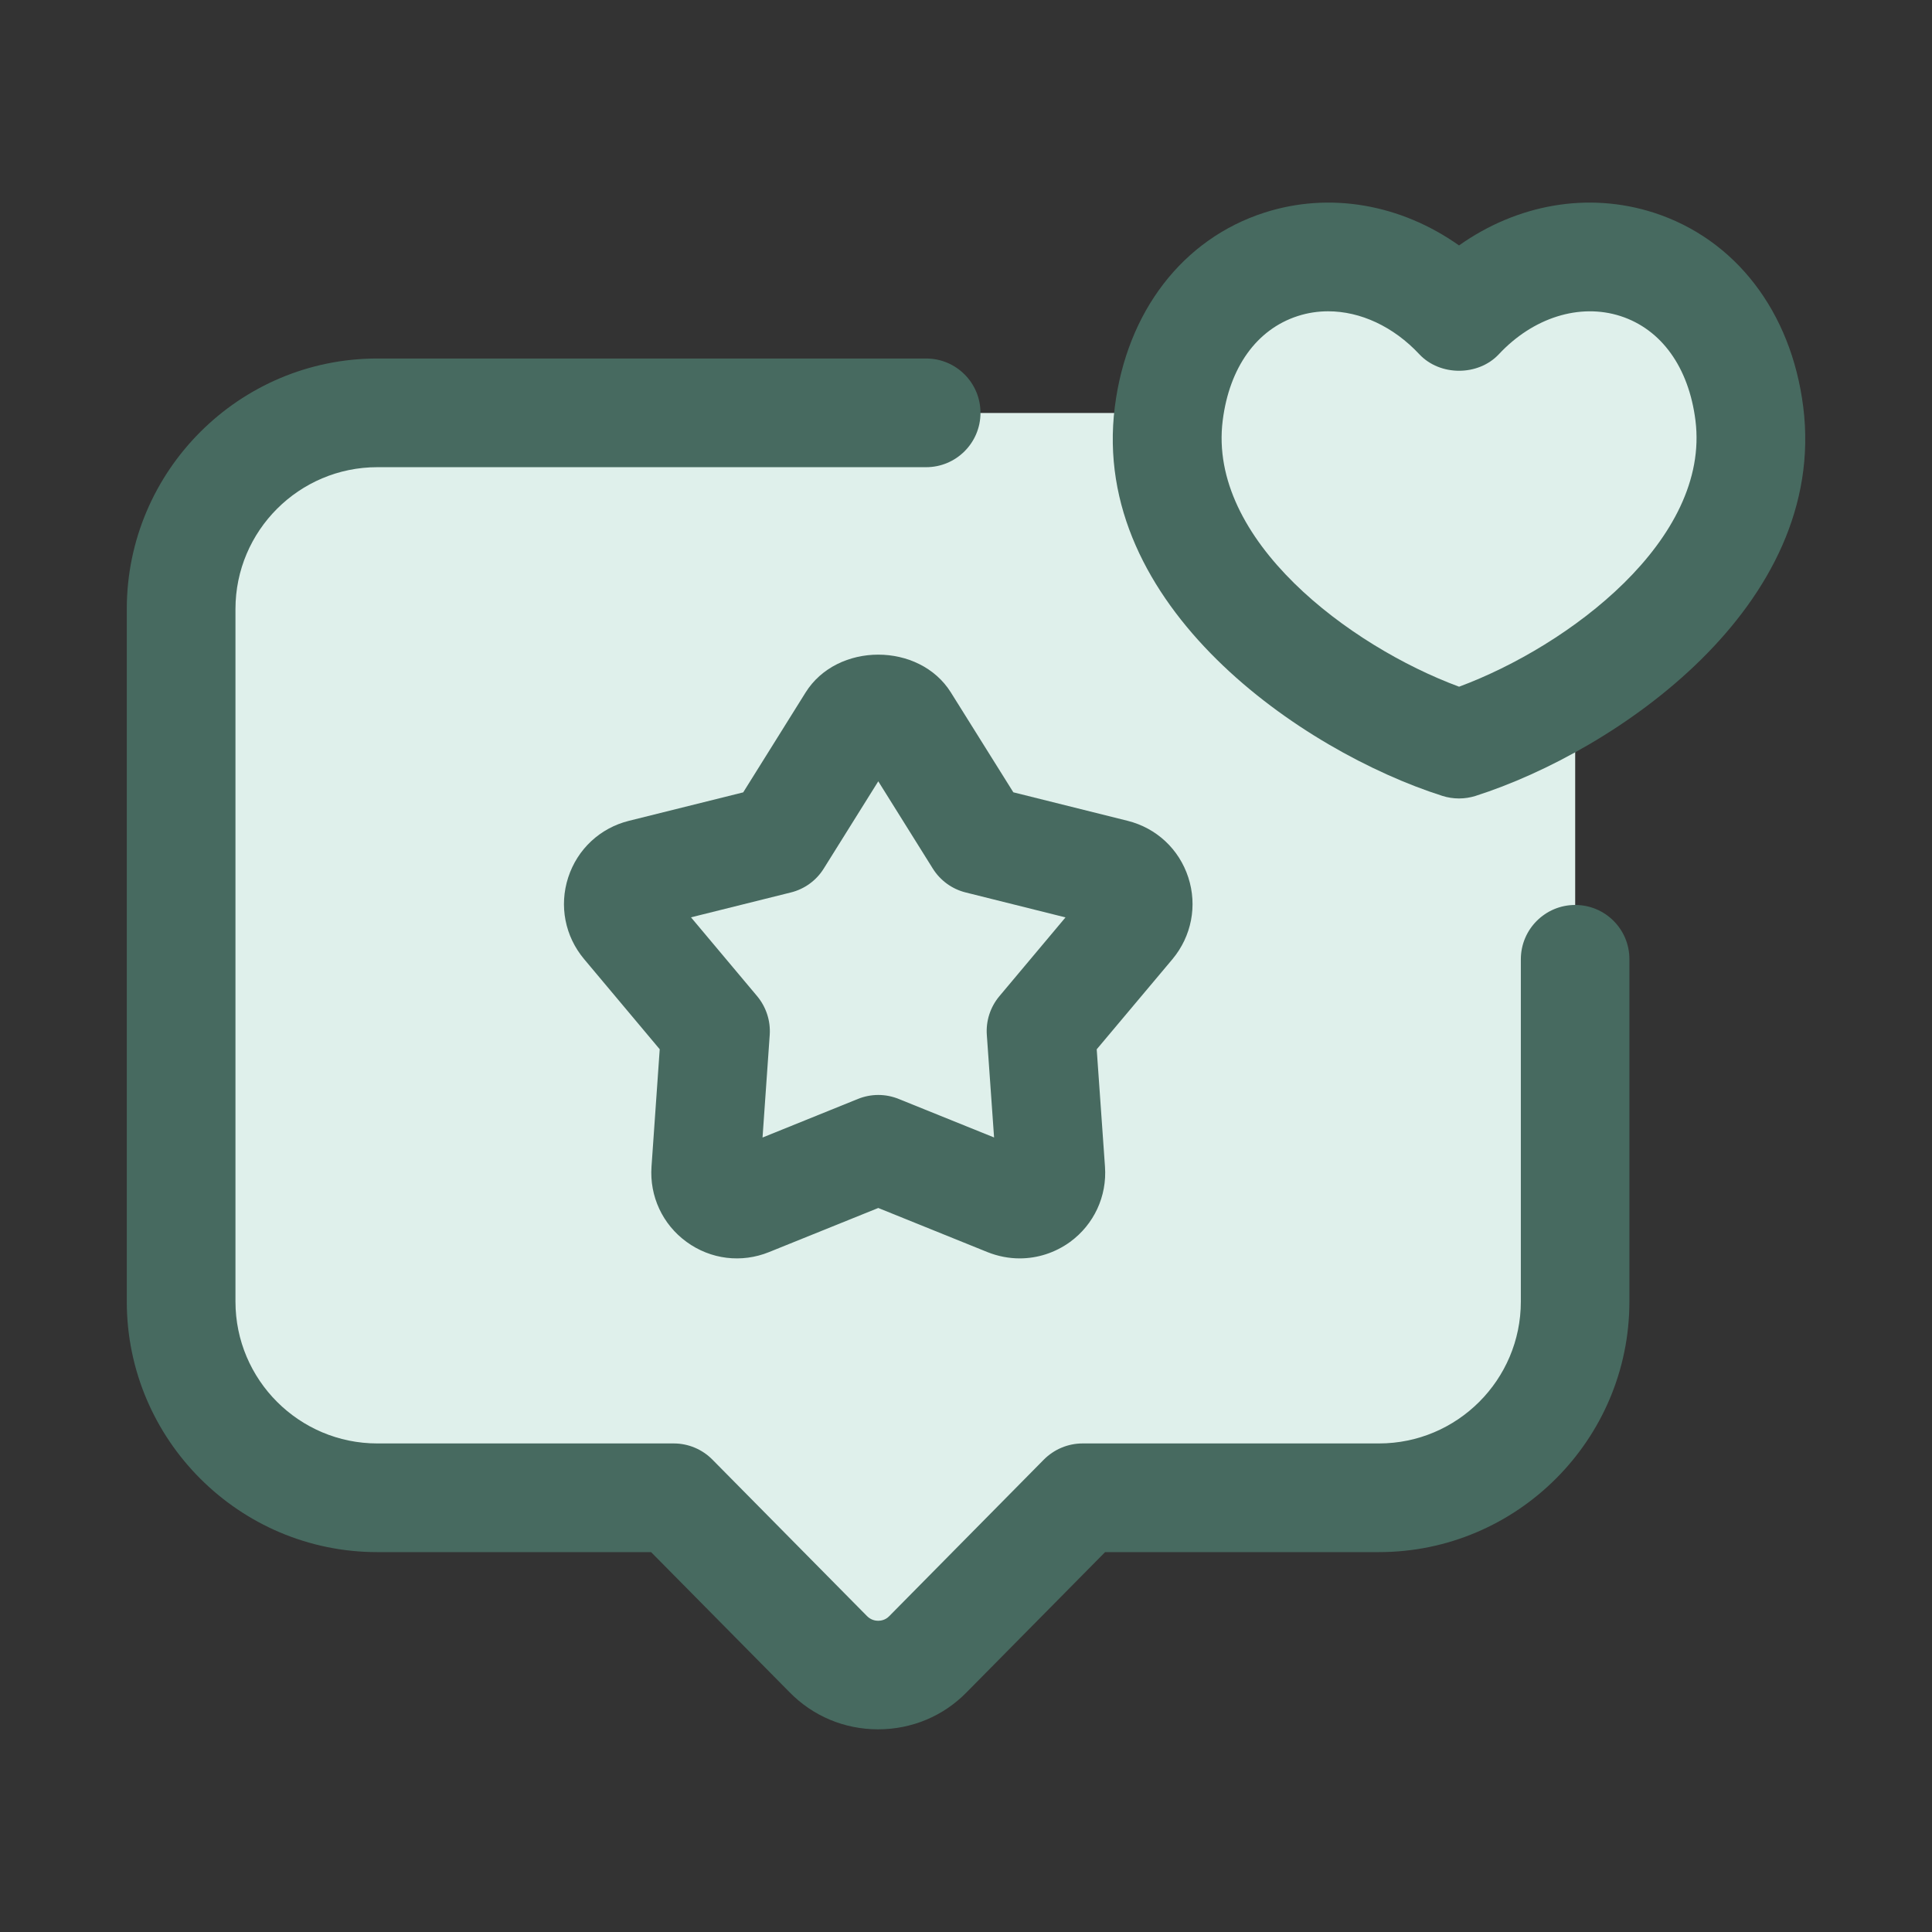 <svg xmlns="http://www.w3.org/2000/svg" xmlns:xlink="http://www.w3.org/1999/xlink" version="1.1" viewBox="0 0 32 32" style="enable-background:new 0 0 32 32;" xml:space="preserve"><rect x="0" y="0" width="32" height="32" fill="#333333" stroke="none"/><style type="text/css">
	.st0{display:none;}
	.st1{display:inline;}
	.st2{fill:#CDF6F9;}
	.st3{fill:#FFFFFF;}
	.st4{fill:#1A83A8;}
</style><g id="Layer_1" class="st0"></g><g id="Layer_2"></g><g id="Layer_3"></g><g id="Layer_4"></g><g id="Layer_5"></g><g id="Layer_6"></g><g id="Layer_7"></g><g id="Layer_8"></g><g id="Layer_9"></g><g id="Layer_10"></g><g id="Layer_11"></g><g id="Layer_12"></g><g id="Layer_13"></g><g id="Layer_14"><path d="M26.09,21.56c0,1.795-1.455,3.25-3.25,3.25h-4.91l-2.56,2.59c-0.45,0.46-1.2,0.46-1.65,0l-2.56-2.59H6.25   C4.463,24.81,3,23.347,3,21.56V10.09c0-1.8,1.46-3.25,3.25-3.25h16.59c1.795,0,3.25,1.455,3.25,3.25V21.56z" fill="#dff0eb" opacity="1" original-fill="#eaf5f2"></path><path d="M14.987,11.947l1.226,1.962l2.245,0.559c0.372,0.093,0.519,0.544,0.272,0.837l-1.487,1.772l0.162,2.308   c0.027,0.383-0.357,0.661-0.712,0.518l-2.145-0.867l-2.145,0.867c-0.356,0.144-0.739-0.135-0.712-0.518l0.162-2.308l-1.487-1.772   c-0.247-0.294-0.1-0.745,0.272-0.837l2.245-0.559l1.226-1.962C14.31,11.621,14.784,11.621,14.987,11.947z" fill="#dff0eb" opacity="1" original-fill="#eaf5f2"></path><path d="M24.167,12.326c-2.229-0.711-5.139-2.853-4.807-5.475c0.341-2.691,3.12-3.404,4.807-1.597   c1.687-1.807,4.467-1.095,4.807,1.597C29.304,9.473,26.396,11.613,24.167,12.326z" fill="#dff0eb" opacity="1" original-fill="#eaf5f2"></path><path d="M19.682,14.533c-0.152-0.468-0.528-0.819-1.006-0.938l-1.892-0.472L15.75,11.47   c-0.522-0.836-1.885-0.836-2.407,0l-1.033,1.654l-1.892,0.471c-0.479,0.119-0.855,0.47-1.007,0.939   c-0.152,0.469-0.053,0.974,0.263,1.351l1.253,1.494l-0.136,1.945c-0.034,0.49,0.183,0.957,0.581,1.246   c0.398,0.29,0.909,0.354,1.367,0.168l1.808-0.73l1.809,0.731c0.173,0.069,0.354,0.104,0.533,0.104c0.295,0,0.586-0.093,0.834-0.272   c0.397-0.29,0.614-0.757,0.579-1.247l-0.137-1.944l1.256-1.495C19.736,15.506,19.834,15.001,19.682,14.533z M16.553,16.5   c-0.15,0.179-0.225,0.409-0.208,0.642l0.12,1.698l-1.58-0.638c-0.217-0.088-0.458-0.088-0.675,0l-1.58,0.639l0.119-1.7   c0.016-0.232-0.059-0.462-0.208-0.641l-1.096-1.306l1.654-0.412c0.226-0.056,0.422-0.198,0.545-0.396l0.903-1.445l0.903,1.445   c0.124,0.198,0.319,0.34,0.545,0.396l1.653,0.413L16.553,16.5z" fill="#476a60" opacity="1" original-fill="#476a60"></path><path d="M26.09,14.989c-0.497,0-0.9,0.403-0.9,0.9v5.669c0,1.296-1.054,2.35-2.35,2.35h-4.91   c-0.24,0-0.471,0.097-0.641,0.268l-2.562,2.594c-0.063,0.065-0.141,0.075-0.182,0.075c-0.041,0-0.118-0.01-0.185-0.078l-2.56-2.591   c-0.169-0.171-0.399-0.268-0.64-0.268H6.25c-1.296,0-2.35-1.054-2.35-2.35v-11.47c0-1.296,1.054-2.35,2.35-2.35h9.09   c0.497,0,0.9-0.403,0.9-0.9s-0.403-0.9-0.9-0.9H6.25c-2.288,0-4.15,1.862-4.15,4.15v11.47c0,2.288,1.862,4.15,4.15,4.15h4.534   l2.292,2.319c0.388,0.397,0.909,0.616,1.468,0.616h0c0.559,0,1.08-0.219,1.465-0.612l2.295-2.323h4.534   c2.288,0,4.15-1.862,4.15-4.15v-5.669C26.99,15.392,26.587,14.989,26.09,14.989z" fill="#476a60" opacity="1" original-fill="#476a60"></path><path d="M29.867,6.738c-0.199-1.577-1.124-2.779-2.474-3.215c-1.089-0.351-2.263-0.14-3.227,0.542   c-0.965-0.682-2.141-0.893-3.227-0.542c-1.35,0.436-2.274,1.638-2.474,3.215c-0.418,3.302,3.106,5.706,5.427,6.445   c0.089,0.028,0.182,0.042,0.273,0.042c0.093,0,0.185-0.014,0.274-0.042C26.76,12.442,30.283,10.037,29.867,6.738z M24.167,11.374   c-1.817-0.673-4.165-2.433-3.915-4.41c0.111-0.88,0.564-1.51,1.242-1.729c0.163-0.053,0.333-0.079,0.504-0.079   c0.533,0,1.081,0.251,1.511,0.712c0.343,0.365,0.975,0.363,1.316,0c0.567-0.608,1.337-0.851,2.015-0.633   c0.678,0.219,1.131,0.849,1.242,1.728C28.33,8.939,25.983,10.7,24.167,11.374z" fill="#476a60" opacity="1" original-fill="#476a60"></path></g><g id="Layer_15"></g><g id="Layer_16"></g><g id="Layer_17"></g><g id="Layer_18"></g><g id="Layer_19"></g><g id="Layer_20"></g><g id="Layer_21"></g><g id="Layer_22"></g><g id="Layer_23"></g><g id="Layer_24"></g><g id="Layer_25"></g><g id="Layer_26"></g></svg>
